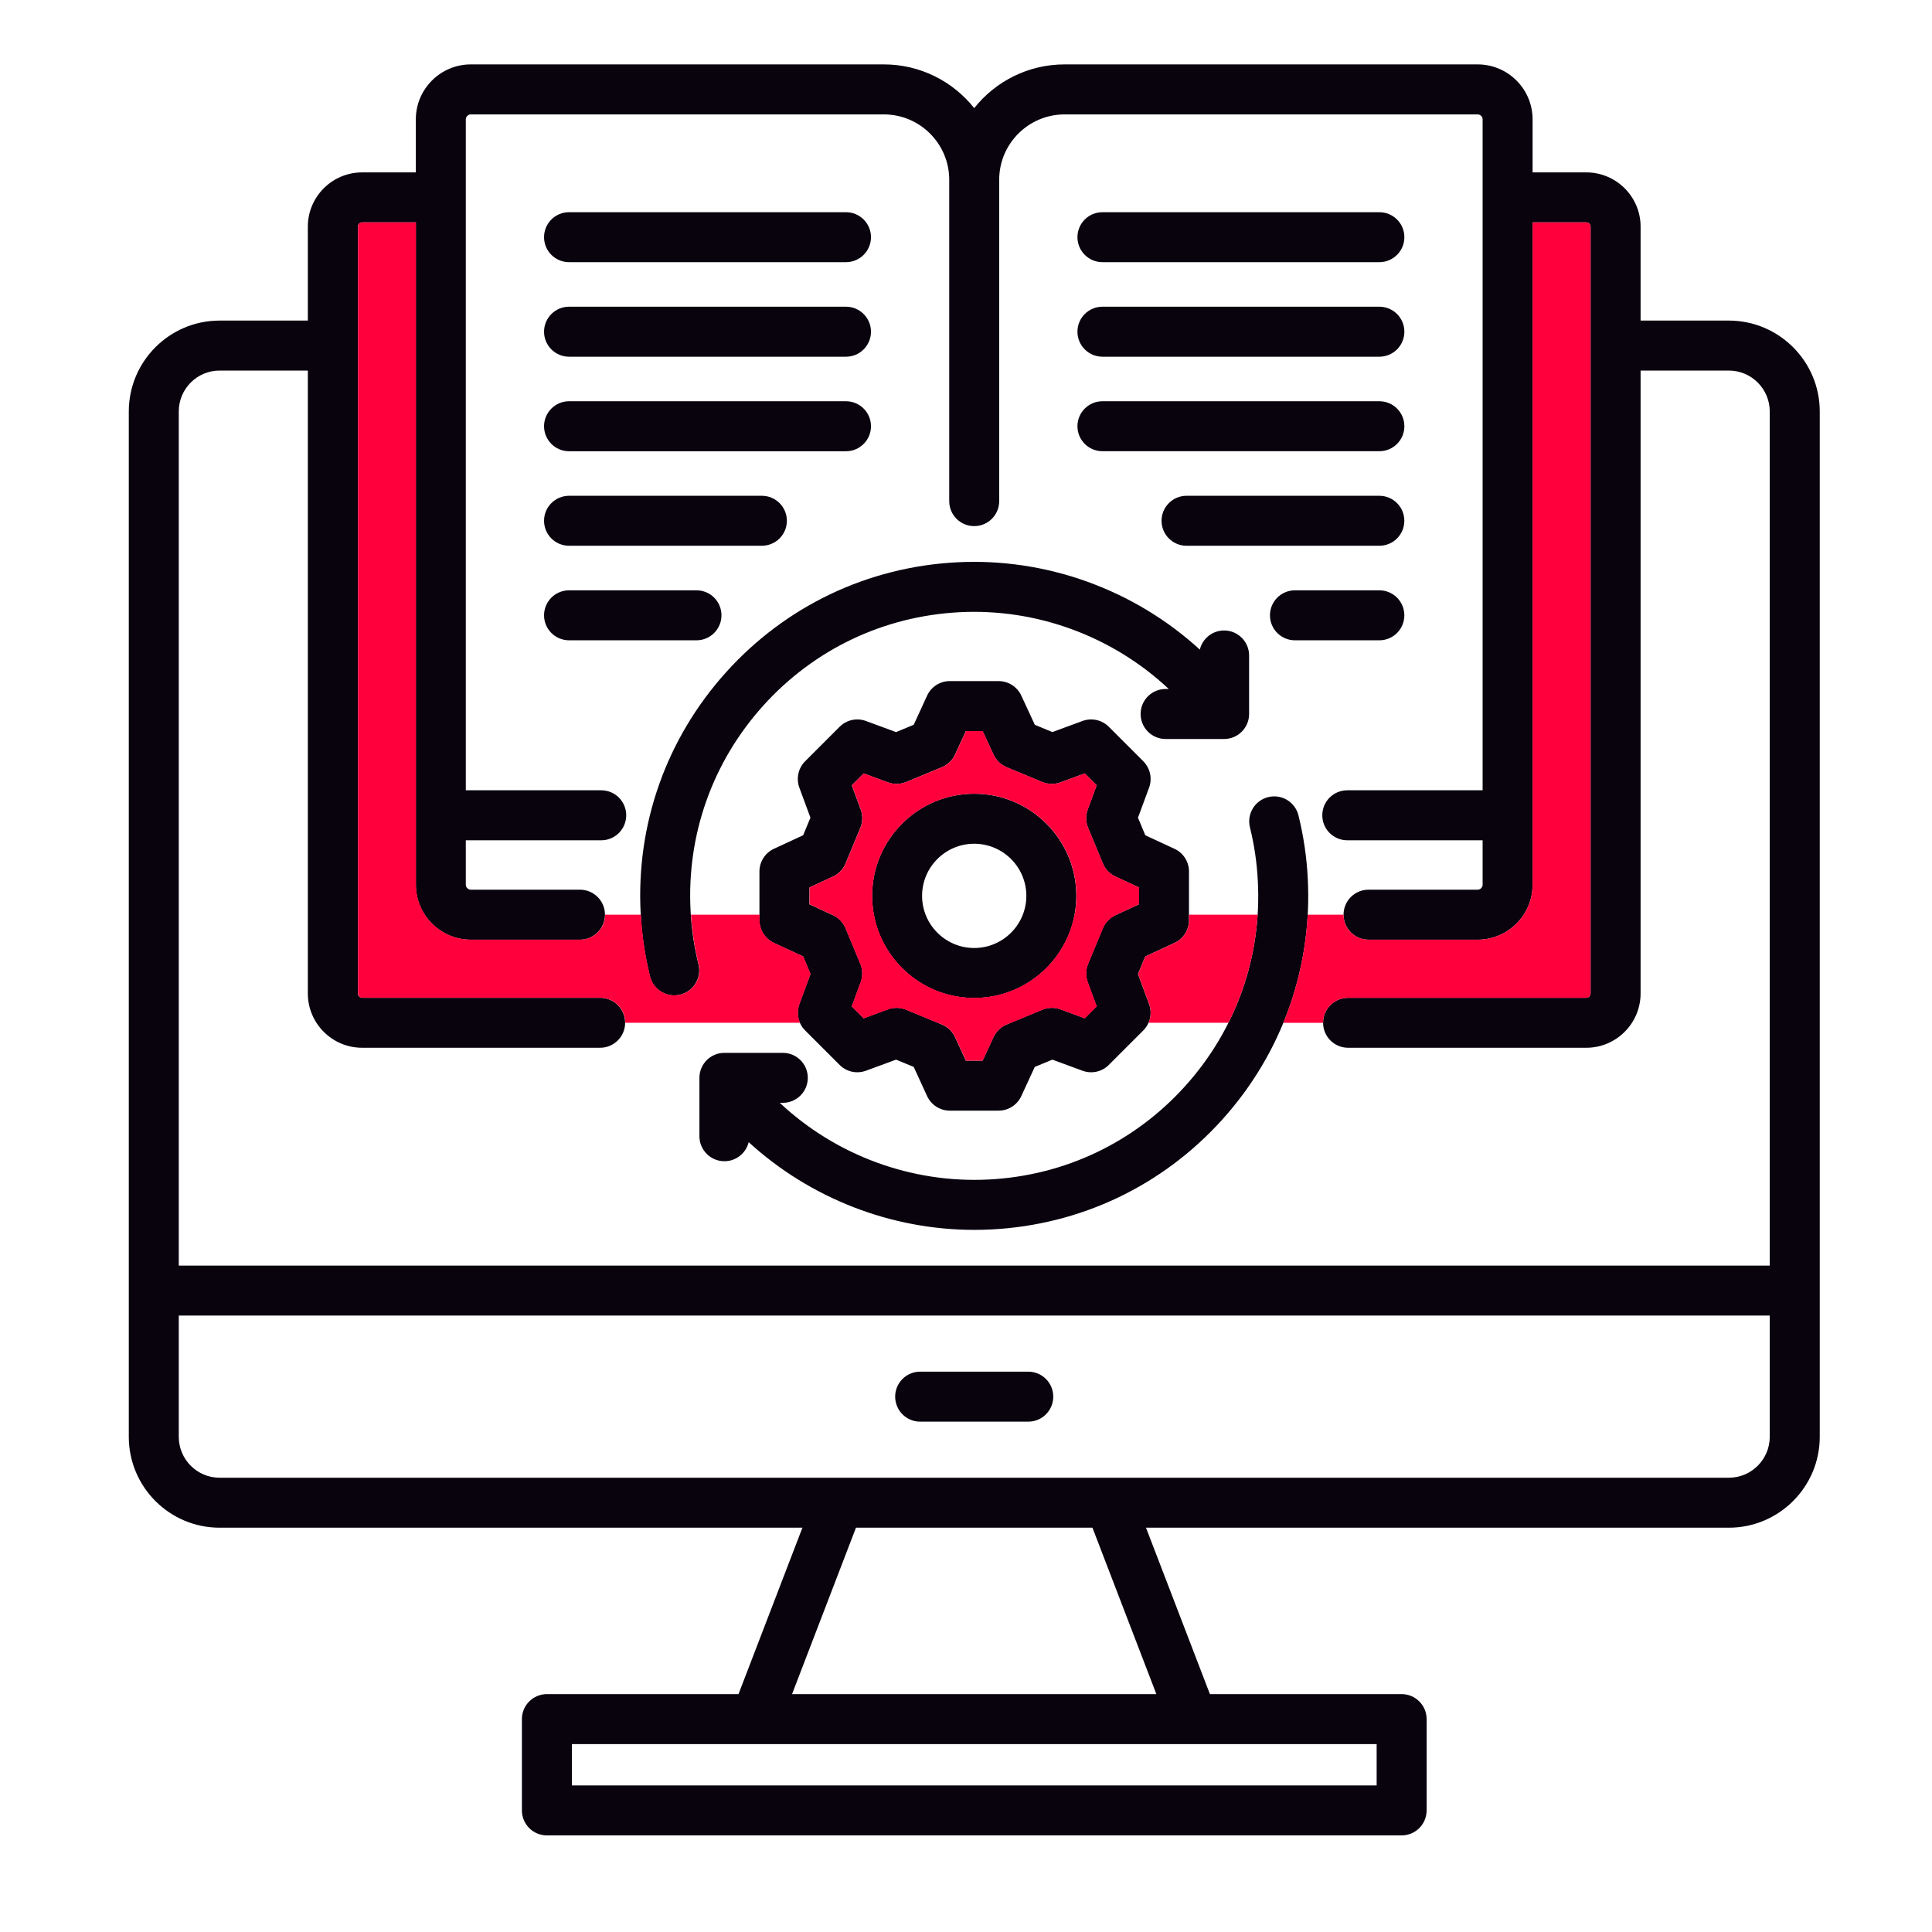 <svg width="60" height="60" viewBox="0 0 60 60" fill="none" xmlns="http://www.w3.org/2000/svg">
<path d="M6.819 47.444H24.92L22.935 52.612H16.984C16.556 52.612 16.208 52.96 16.208 53.389V56.224C16.208 56.652 16.556 57 16.984 57H43.529C43.958 57 44.305 56.652 44.305 56.224V53.389C44.305 52.96 43.958 52.612 43.529 52.612H37.575L35.59 47.444H53.691C55.247 47.444 56.514 46.178 56.514 44.622V12.778C56.514 11.222 55.247 9.956 53.691 9.956H50.95V7.038C50.95 6.11 50.194 5.354 49.265 5.354H47.596V3.707C47.596 2.766 46.831 2 45.889 2H33.062C31.926 2 30.912 2.531 30.255 3.358C29.598 2.531 28.584 2 27.448 2H14.621C13.68 2 12.914 2.766 12.914 3.707V5.354H11.245C10.316 5.354 9.56 6.11 9.56 7.038V9.956H6.819C5.265 9.956 4 11.222 4 12.778V44.622C4 46.178 5.265 47.444 6.819 47.444ZM42.753 55.448H17.761V54.165H42.753V55.448ZM35.912 52.612H24.598L26.583 47.444H33.927L35.912 52.612ZM53.691 45.892H6.819C6.12 45.892 5.552 45.322 5.552 44.622V40.856H54.961V44.622C54.961 45.322 54.391 45.892 53.691 45.892ZM6.819 11.508H9.56V30.852C9.56 31.782 10.316 32.539 11.245 32.539H18.637C19.066 32.539 19.414 32.192 19.414 31.763C19.414 31.334 19.066 30.987 18.637 30.987H11.245C11.173 30.987 11.113 30.925 11.113 30.852V7.039C11.113 6.967 11.173 6.906 11.245 6.906H12.914V27.476C12.914 28.417 13.68 29.183 14.62 29.183H18.012C18.441 29.183 18.788 28.835 18.788 28.406C18.788 27.978 18.441 27.63 18.012 27.63H14.62C14.538 27.63 14.466 27.558 14.466 27.476V26.096H18.672C19.101 26.096 19.448 25.748 19.448 25.32C19.448 24.891 19.101 24.543 18.672 24.543H14.466V3.707C14.466 3.625 14.538 3.553 14.62 3.553H27.448C28.568 3.553 29.479 4.463 29.479 5.583V15.563C29.479 15.992 29.826 16.339 30.255 16.339C30.684 16.339 31.031 15.992 31.031 15.563V5.583C31.031 4.463 31.942 3.553 33.062 3.553H45.889C45.973 3.553 46.044 3.623 46.044 3.707V24.543H41.841C41.412 24.543 41.065 24.891 41.065 25.32C41.065 25.748 41.412 26.096 41.841 26.096H46.044V27.476C46.044 27.559 45.973 27.63 45.889 27.63H42.501C42.072 27.63 41.725 27.978 41.725 28.406C41.725 28.835 42.072 29.183 42.501 29.183H45.889C46.83 29.183 47.596 28.417 47.596 27.476V6.906H49.265C49.337 6.906 49.397 6.967 49.397 7.038V30.852C49.397 30.924 49.336 30.987 49.265 30.987H41.866C41.437 30.987 41.09 31.334 41.09 31.763C41.09 32.192 41.437 32.539 41.866 32.539H49.265C50.194 32.539 50.95 31.782 50.95 30.852V11.508H53.691C54.391 11.508 54.961 12.078 54.961 12.778V39.304H5.552V12.778C5.552 12.078 6.12 11.508 6.819 11.508ZM32.71 43.374C32.71 43.803 32.362 44.151 31.933 44.151H28.576C28.148 44.151 27.8 43.803 27.8 43.374C27.8 42.946 28.148 42.598 28.576 42.598H31.933C32.362 42.598 32.71 42.946 32.71 43.374ZM40.614 27.283C40.758 30.049 39.817 32.707 37.962 34.766C36.107 36.825 33.562 38.038 30.795 38.181C30.616 38.19 30.436 38.195 30.258 38.195C27.662 38.195 25.155 37.21 23.251 35.471C23.168 35.811 22.862 36.063 22.497 36.063C22.069 36.063 21.721 35.715 21.721 35.287V33.473C21.721 33.044 22.069 32.697 22.497 32.697H24.311C24.74 32.697 25.087 33.044 25.087 33.473C25.087 33.902 24.74 34.249 24.311 34.249H24.216C25.955 35.879 28.307 36.756 30.714 36.63C33.067 36.509 35.231 35.477 36.809 33.727C38.386 31.976 39.187 29.715 39.063 27.362C39.035 26.799 38.953 26.239 38.818 25.695C38.715 25.278 38.969 24.858 39.385 24.755C39.801 24.652 40.222 24.906 40.325 25.322C40.483 25.962 40.581 26.622 40.614 27.283ZM29.715 17.463C32.502 17.317 35.227 18.314 37.262 20.174C37.344 19.833 37.65 19.58 38.016 19.58C38.444 19.58 38.792 19.928 38.792 20.357V22.173C38.792 22.602 38.444 22.95 38.016 22.95H36.199C35.77 22.95 35.423 22.602 35.423 22.173C35.423 21.745 35.77 21.397 36.199 21.397H36.297C34.558 19.765 32.204 18.887 29.796 19.013C27.443 19.135 25.278 20.166 23.701 21.917C22.124 23.668 21.323 25.928 21.446 28.281C21.475 28.844 21.558 29.405 21.692 29.949C21.795 30.365 21.541 30.786 21.125 30.889C21.062 30.904 21 30.912 20.938 30.912C20.589 30.912 20.272 30.675 20.185 30.322C20.027 29.681 19.929 29.022 19.896 28.361C19.752 25.595 20.693 22.937 22.548 20.878C24.403 18.819 26.948 17.606 29.715 17.463ZM24.035 26.36C23.761 26.487 23.585 26.762 23.585 27.064V28.579C23.585 28.882 23.761 29.157 24.035 29.284L24.942 29.703L25.169 30.249L24.824 31.184C24.72 31.468 24.79 31.787 25.004 32.001L26.076 33.073C26.29 33.287 26.609 33.357 26.893 33.252L27.828 32.908L28.376 33.134L28.792 34.04C28.919 34.315 29.194 34.492 29.497 34.492H31.012C31.315 34.492 31.59 34.316 31.717 34.041L32.136 33.134L32.682 32.908L33.617 33.252C33.901 33.357 34.22 33.287 34.434 33.073L35.506 32.001C35.72 31.787 35.79 31.468 35.686 31.184L35.341 30.249L35.568 29.703L36.474 29.284C36.749 29.157 36.925 28.882 36.925 28.579V27.064C36.925 26.762 36.749 26.487 36.474 26.36L35.568 25.94L35.341 25.394L35.686 24.46C35.79 24.176 35.72 23.856 35.506 23.642L34.434 22.57C34.22 22.356 33.901 22.286 33.617 22.391L32.683 22.735L32.137 22.509L31.717 21.602C31.59 21.328 31.315 21.152 31.012 21.152H29.497C29.194 21.152 28.919 21.328 28.792 21.604L28.376 22.509L27.828 22.736L26.893 22.391C26.609 22.286 26.29 22.356 26.076 22.57L25.004 23.642C24.79 23.856 24.72 24.176 24.824 24.46L25.169 25.394L24.942 25.94L24.035 26.36ZM25.138 27.56L25.869 27.222C26.046 27.14 26.186 26.995 26.26 26.815L26.719 25.708C26.794 25.528 26.798 25.326 26.73 25.142L26.453 24.389L26.822 24.02L27.576 24.297C27.759 24.365 27.96 24.361 28.141 24.286L29.25 23.827C29.431 23.753 29.577 23.612 29.659 23.434L29.995 22.704H30.516L30.855 23.436C30.937 23.613 31.082 23.752 31.262 23.827L32.368 24.286C32.549 24.361 32.751 24.365 32.934 24.297L33.688 24.02L34.057 24.389L33.779 25.142C33.712 25.326 33.716 25.528 33.791 25.708L34.25 26.815C34.324 26.995 34.464 27.14 34.641 27.222L35.372 27.56V28.083L34.641 28.422C34.464 28.503 34.324 28.649 34.25 28.829L33.791 29.935C33.716 30.116 33.712 30.318 33.779 30.501L34.057 31.255L33.688 31.624L32.934 31.346C32.751 31.279 32.549 31.283 32.368 31.358L31.262 31.816C31.082 31.891 30.937 32.031 30.855 32.207L30.516 32.939H29.994L29.659 32.209C29.577 32.031 29.431 31.891 29.25 31.816L28.141 31.357C27.96 31.283 27.759 31.279 27.576 31.346L26.822 31.624L26.453 31.254L26.73 30.501C26.798 30.318 26.794 30.116 26.719 29.935L26.26 28.829C26.185 28.649 26.046 28.503 25.869 28.422L25.137 28.083L25.138 27.56ZM30.255 30.993C32.004 30.993 33.426 29.57 33.426 27.822C33.426 26.073 32.004 24.65 30.255 24.65C28.506 24.65 27.084 26.073 27.084 27.822C27.084 29.57 28.506 30.993 30.255 30.993ZM30.255 26.203C31.148 26.203 31.874 26.929 31.874 27.822C31.874 28.714 31.148 29.441 30.255 29.441C29.362 29.441 28.636 28.714 28.636 27.822C28.636 26.929 29.362 26.203 30.255 26.203ZM33.461 13.237C33.461 12.809 33.809 12.461 34.237 12.461H42.837C43.266 12.461 43.614 12.809 43.614 13.237C43.614 13.666 43.266 14.013 42.837 14.013H34.237C33.809 14.013 33.461 13.666 33.461 13.237ZM33.461 10.301C33.461 9.873 33.809 9.525 34.237 9.525H42.837C43.266 9.525 43.614 9.873 43.614 10.301C43.614 10.73 43.266 11.078 42.837 11.078H34.237C33.809 11.078 33.461 10.73 33.461 10.301ZM33.461 7.366C33.461 6.937 33.809 6.59 34.237 6.59H42.837C43.266 6.59 43.614 6.937 43.614 7.366C43.614 7.794 43.266 8.142 42.837 8.142H34.237C33.809 8.142 33.461 7.794 33.461 7.366ZM16.896 13.237C16.896 12.809 17.244 12.461 17.673 12.461H26.273C26.701 12.461 27.049 12.809 27.049 13.237C27.049 13.666 26.701 14.014 26.273 14.014H17.673C17.244 14.014 16.896 13.666 16.896 13.237ZM16.896 10.302C16.896 9.873 17.244 9.525 17.673 9.525H26.273C26.701 9.525 27.049 9.873 27.049 10.302C27.049 10.73 26.701 11.078 26.273 11.078H17.673C17.244 11.078 16.896 10.73 16.896 10.302ZM16.896 7.366C16.896 6.937 17.244 6.59 17.673 6.59H26.273C26.701 6.59 27.049 6.937 27.049 7.366C27.049 7.795 26.701 8.142 26.273 8.142H17.673C17.244 8.142 16.896 7.795 16.896 7.366ZM43.613 16.173C43.613 16.602 43.266 16.949 42.837 16.949H36.849C36.421 16.949 36.073 16.602 36.073 16.173C36.073 15.745 36.421 15.397 36.849 15.397H42.837C43.266 15.397 43.613 15.745 43.613 16.173ZM16.896 16.173C16.896 15.745 17.244 15.397 17.673 15.397H23.66C24.089 15.397 24.437 15.745 24.437 16.173C24.437 16.602 24.089 16.949 23.66 16.949H17.673C17.244 16.949 16.896 16.602 16.896 16.173ZM43.613 19.109C43.613 19.538 43.266 19.885 42.837 19.885H40.216C39.787 19.885 39.44 19.538 39.44 19.109C39.44 18.68 39.787 18.333 40.216 18.333H42.837C43.266 18.333 43.613 18.68 43.613 19.109ZM21.63 19.885H17.673C17.244 19.885 16.896 19.538 16.896 19.109C16.896 18.68 17.244 18.333 17.673 18.333H21.63C22.059 18.333 22.406 18.68 22.406 19.109C22.406 19.538 22.059 19.885 21.63 19.885Z" fill="#09030E"/>
<path d="M32.368 31.357C32.549 31.282 32.751 31.279 32.934 31.346L33.688 31.624L34.057 31.254L33.779 30.501C33.712 30.318 33.716 30.116 33.791 29.935L34.25 28.829C34.324 28.649 34.464 28.503 34.641 28.422L34.674 28.406H33.371C33.096 29.877 31.804 30.993 30.255 30.993C28.706 30.993 27.414 29.877 27.138 28.406H25.836L25.869 28.422C26.046 28.503 26.186 28.649 26.26 28.829L26.719 29.935C26.794 30.115 26.798 30.317 26.73 30.501L26.453 31.254L26.822 31.624L27.576 31.346C27.759 31.279 27.96 31.282 28.141 31.357L29.123 31.763H31.39L32.368 31.357Z" fill="#FF003C"/>
<path d="M45.889 29.183H42.5C42.072 29.183 41.724 28.836 41.724 28.407H40.611C40.548 29.57 40.292 30.702 39.855 31.764H41.089C41.089 31.335 41.437 30.988 41.865 30.988H49.264C49.335 30.988 49.397 30.924 49.397 30.852V7.039C49.397 6.968 49.336 6.907 49.264 6.907H47.595V27.477C47.595 28.418 46.83 29.183 45.889 29.183Z" fill="#FF003C"/>
<path d="M11.249 30.987H18.642C19.071 30.987 19.419 31.334 19.419 31.763H24.848C24.769 31.582 24.758 31.375 24.829 31.183L25.174 30.249L24.947 29.703L24.04 29.283C23.766 29.156 23.59 28.881 23.59 28.579V28.406H21.46C21.494 28.927 21.572 29.445 21.697 29.948C21.8 30.365 21.546 30.785 21.13 30.888C21.067 30.904 21.004 30.911 20.943 30.911C20.594 30.911 20.277 30.675 20.19 30.321C20.035 29.696 19.94 29.052 19.904 28.406H18.793C18.793 28.835 18.445 29.182 18.017 29.182H14.625C13.684 29.182 12.919 28.417 12.919 27.476V6.906H11.249C11.178 6.906 11.117 6.967 11.117 7.038V30.852C11.117 30.925 11.178 30.987 11.249 30.987Z" fill="#FF003C"/>
<path d="M36.927 28.406V28.579C36.927 28.882 36.752 29.157 36.477 29.284L35.57 29.703L35.344 30.249L35.688 31.184C35.759 31.375 35.748 31.583 35.669 31.763H38.151C38.673 30.721 38.982 29.584 39.058 28.406H36.927Z" fill="#FF003C"/>
<path d="M34.253 26.814L33.794 25.708C33.719 25.527 33.715 25.326 33.782 25.142L34.06 24.389L33.691 24.019L32.937 24.297C32.754 24.364 32.552 24.36 32.371 24.285L31.265 23.827C31.085 23.752 30.94 23.613 30.858 23.436L30.52 22.704H29.998L29.662 23.434C29.58 23.612 29.434 23.752 29.253 23.827L28.144 24.286C27.964 24.36 27.762 24.364 27.579 24.297L26.825 24.019L26.456 24.389L26.733 25.142C26.801 25.325 26.797 25.527 26.722 25.708L26.263 26.814C26.189 26.994 26.049 27.14 25.872 27.221L25.141 27.56V28.083L25.872 28.421C26.049 28.503 26.189 28.648 26.263 28.828L26.722 29.935C26.797 30.115 26.801 30.317 26.733 30.501L26.456 31.254L26.825 31.623L27.579 31.346C27.762 31.278 27.964 31.282 28.144 31.357L29.253 31.816C29.434 31.89 29.58 32.031 29.662 32.209L29.998 32.939H30.52L30.858 32.207C30.94 32.03 31.085 31.891 31.265 31.816L32.372 31.357C32.552 31.282 32.754 31.278 32.937 31.346L33.691 31.624L34.06 31.254L33.783 30.501C33.715 30.317 33.719 30.116 33.794 29.935L34.253 28.828C34.328 28.648 34.467 28.503 34.644 28.421L35.376 28.083V27.56L34.644 27.221C34.467 27.14 34.327 26.994 34.253 26.814ZM30.258 30.993C28.509 30.993 27.087 29.57 27.087 27.821C27.087 26.073 28.509 24.65 30.258 24.65C32.007 24.65 33.429 26.073 33.429 27.821C33.429 29.57 32.007 30.993 30.258 30.993Z" fill="#FF003C"/>
</svg>
